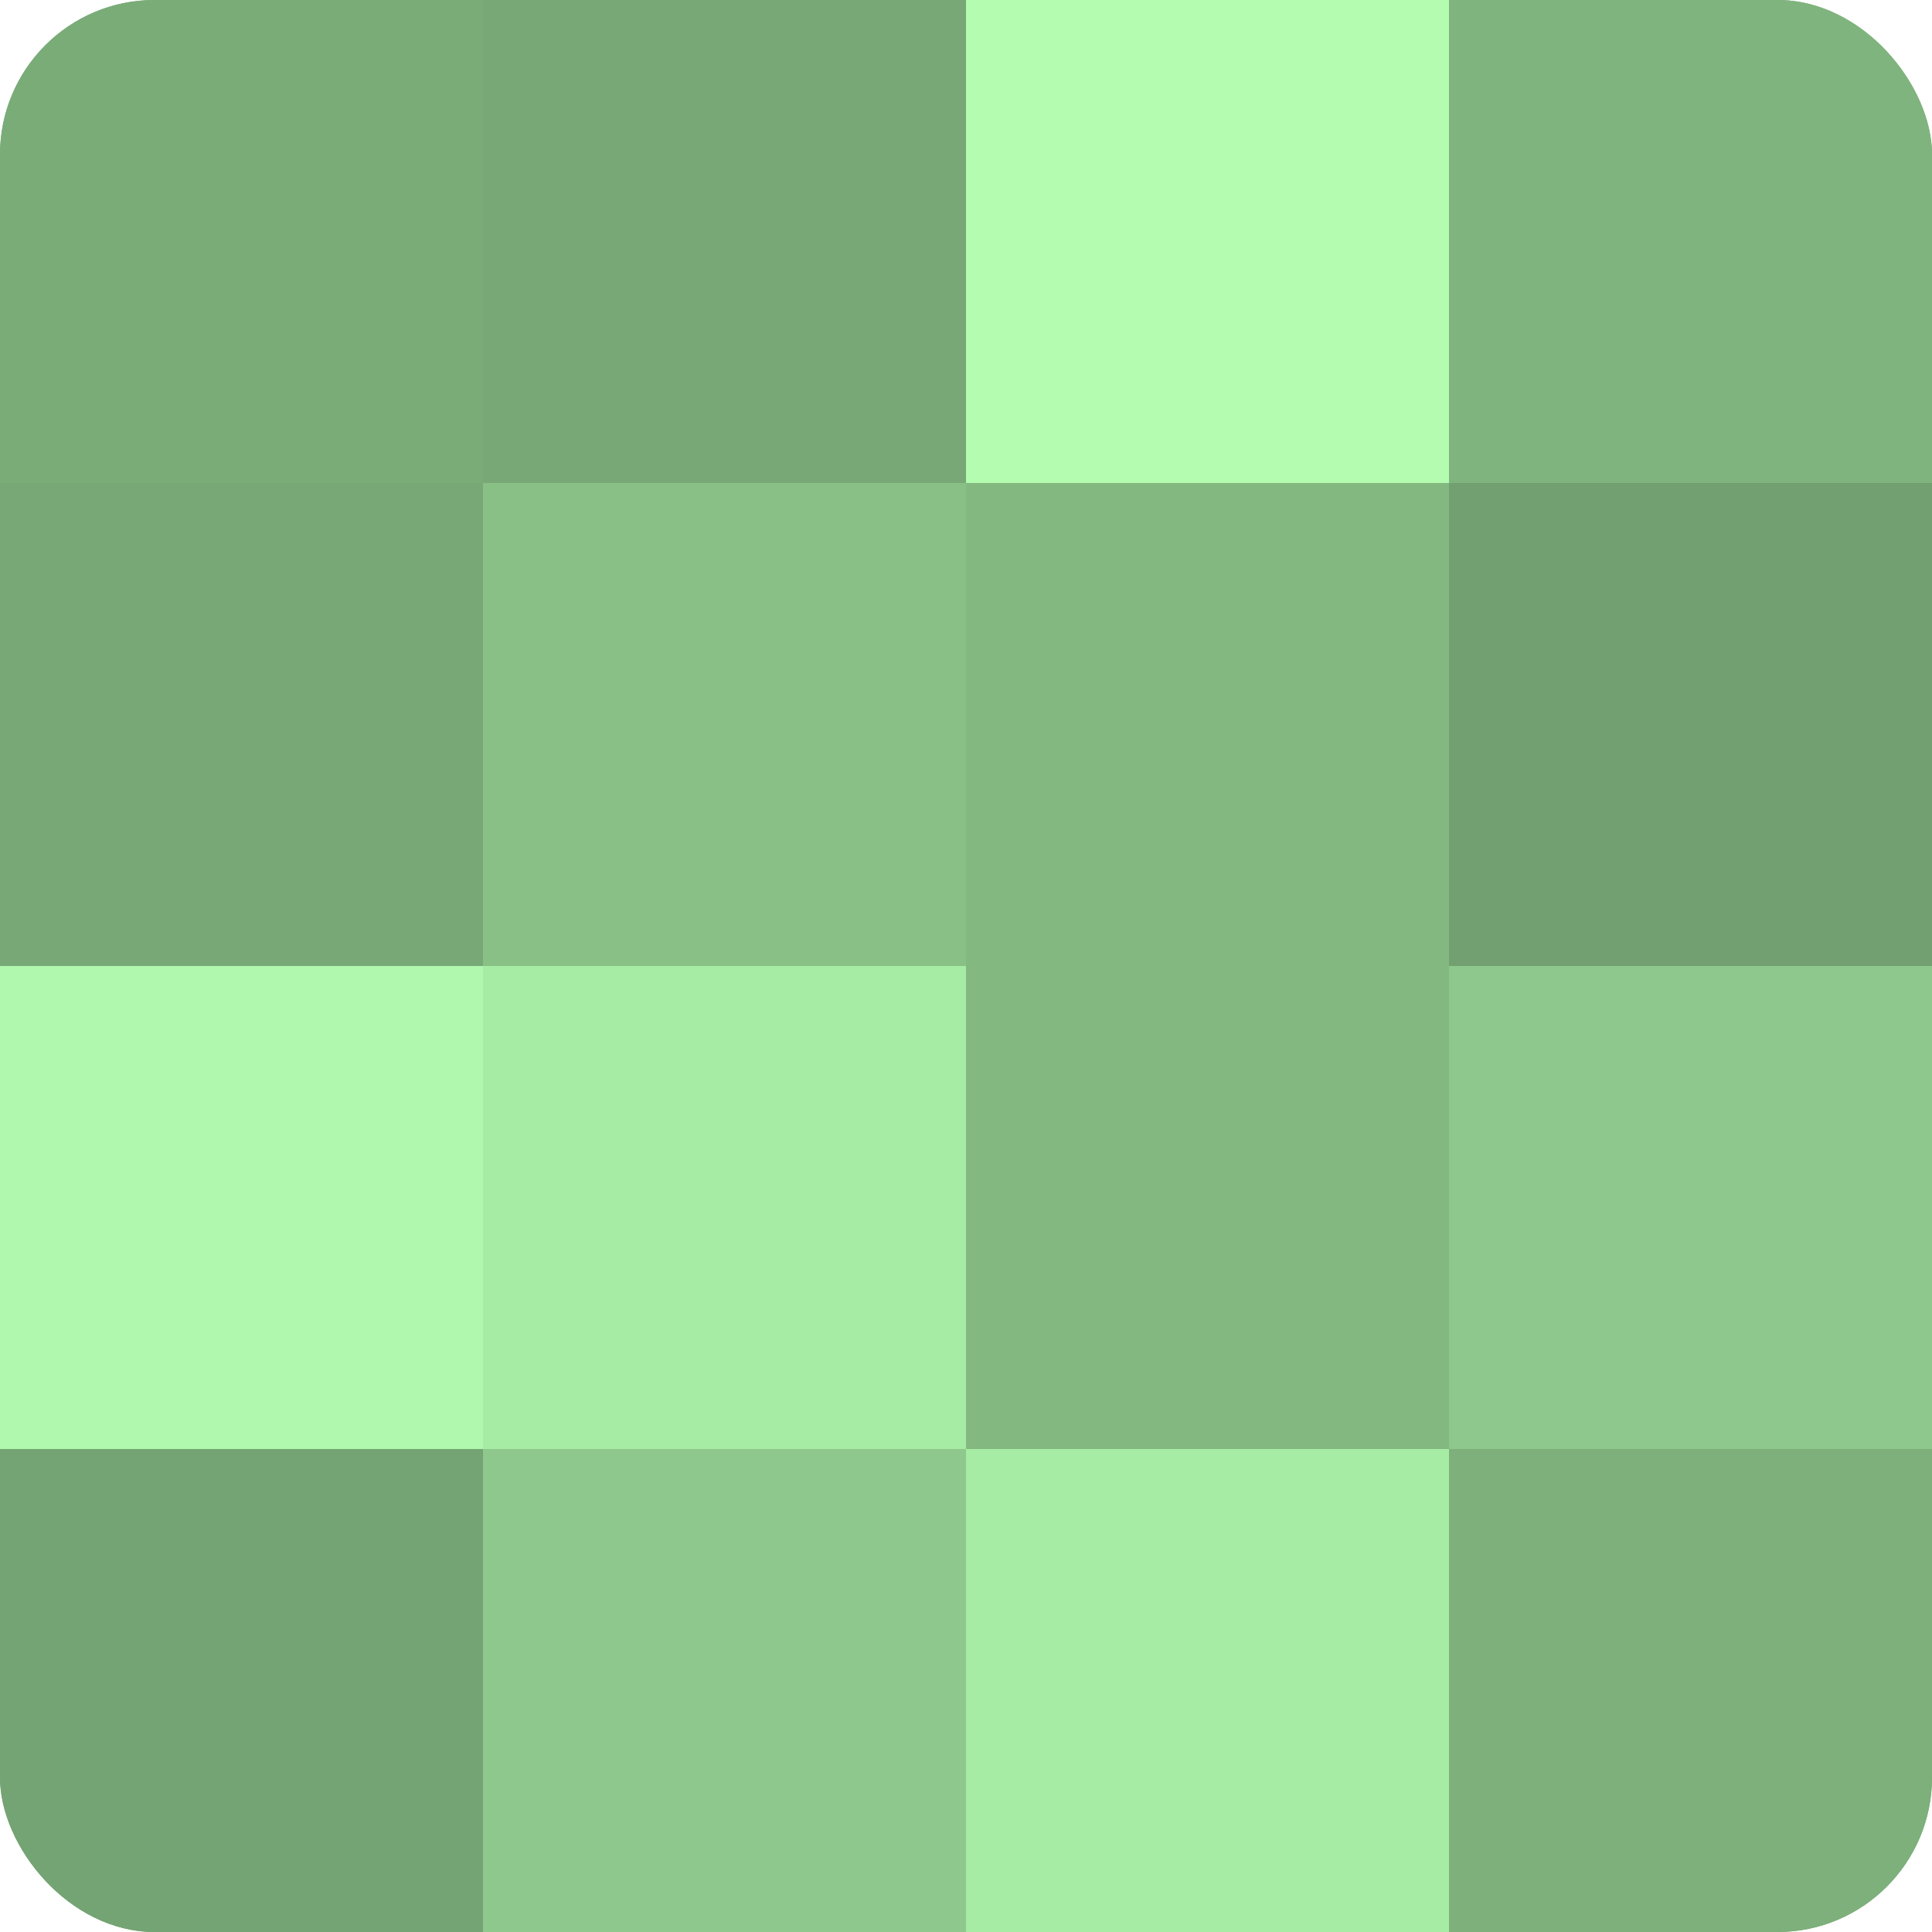 <?xml version="1.0" encoding="UTF-8"?>
<svg xmlns="http://www.w3.org/2000/svg" width="60" height="60" viewBox="0 0 100 100" preserveAspectRatio="xMidYMid meet"><defs><clipPath id="c" width="100" height="100"><rect width="100" height="100" rx="8" ry="8"/></clipPath></defs><g clip-path="url(#c)"><rect width="100" height="100" fill="#72a070"/><rect width="25" height="25" fill="#7aac78"/><rect y="25" width="25" height="25" fill="#77a876"/><rect y="50" width="25" height="25" fill="#b0f8ad"/><rect y="75" width="25" height="25" fill="#74a473"/><rect x="25" width="25" height="25" fill="#77a876"/><rect x="25" y="25" width="25" height="25" fill="#88c086"/><rect x="25" y="50" width="25" height="25" fill="#a7eca5"/><rect x="25" y="75" width="25" height="25" fill="#8ec88c"/><rect x="50" width="25" height="25" fill="#b3fcb0"/><rect x="50" y="25" width="25" height="25" fill="#83b881"/><rect x="50" y="50" width="25" height="25" fill="#83b881"/><rect x="50" y="75" width="25" height="25" fill="#a7eca5"/><rect x="75" width="25" height="25" fill="#80b47e"/><rect x="75" y="25" width="25" height="25" fill="#72a070"/><rect x="75" y="50" width="25" height="25" fill="#8ec88c"/><rect x="75" y="75" width="25" height="25" fill="#7db07b"/></g></svg>
